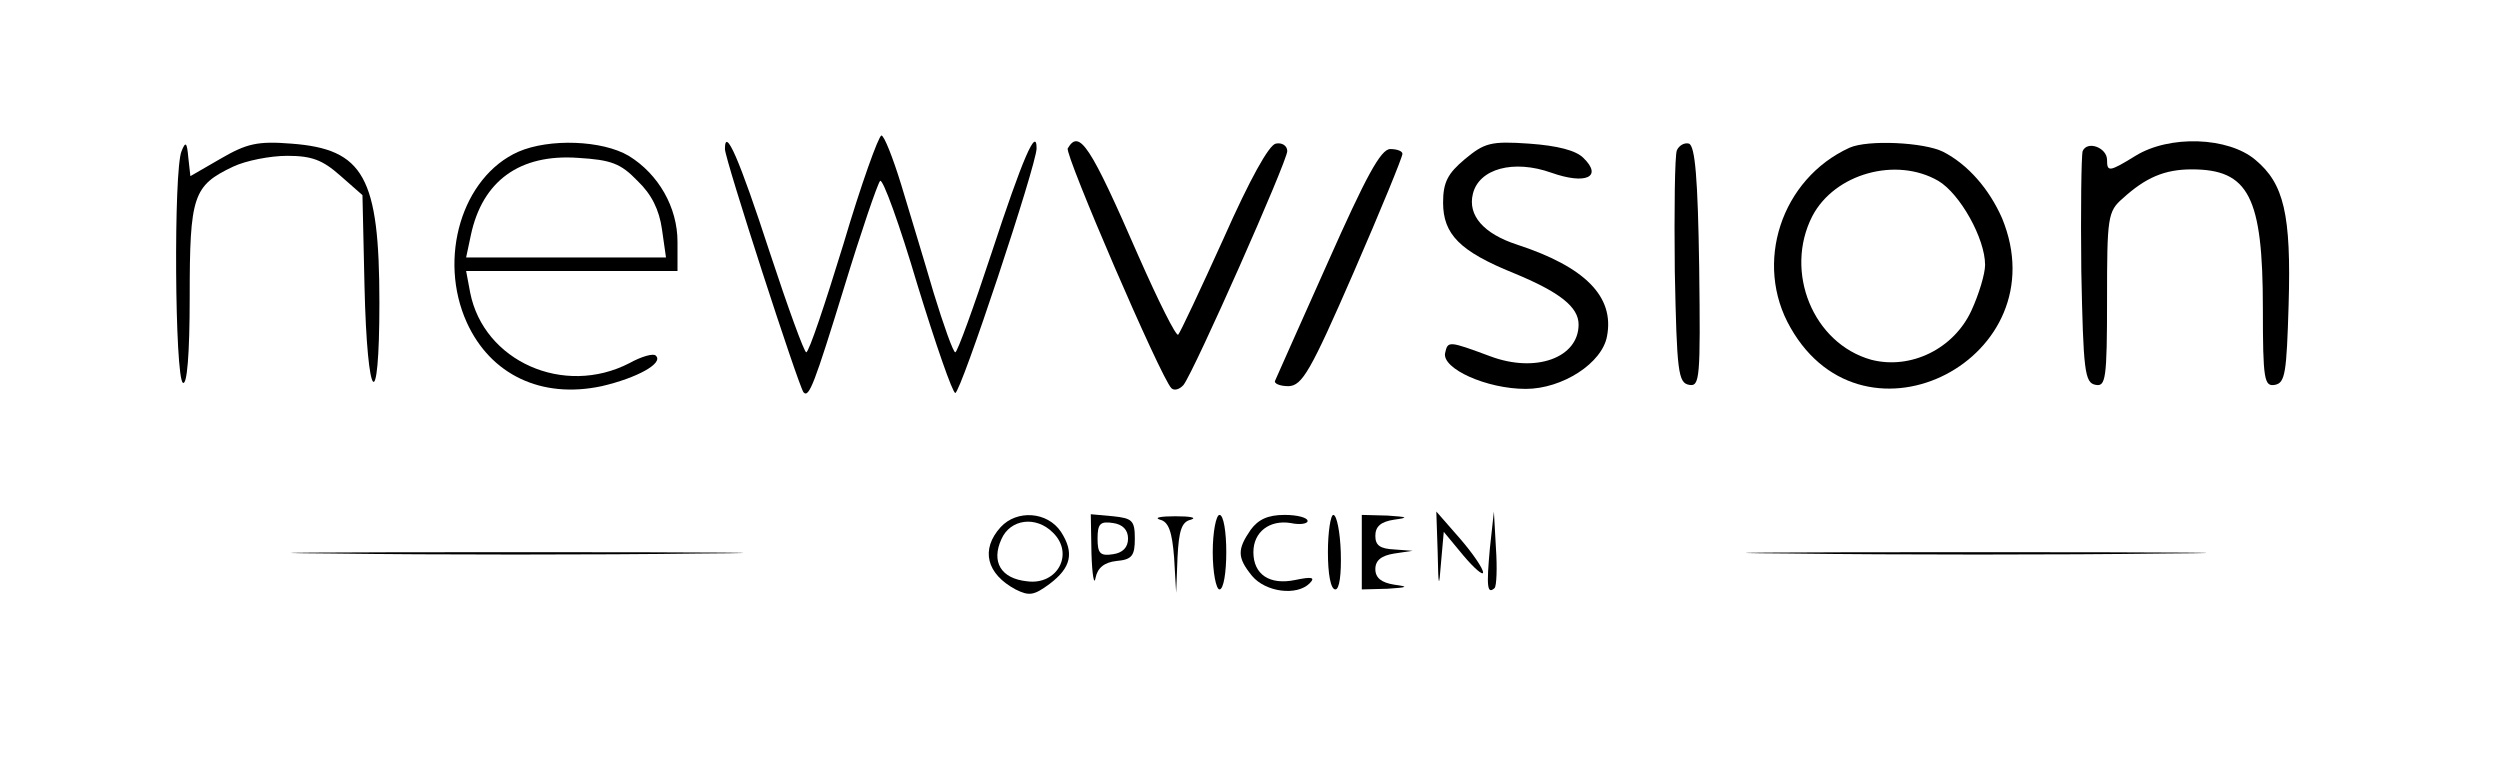 <?xml version="1.0" encoding="utf-8"?> <svg xmlns="http://www.w3.org/2000/svg" xmlns:xlink="http://www.w3.org/1999/xlink" version="1.1" id="Calque_1" x="0px" y="0px" viewBox="0 0 369 113" style="enable-background:new 0 0 369 113;" xml:space="preserve"> <g transform="translate(0,113) scale(0.1,-0.1)"> <path d="M1245,770c-27-88-51-160-55-160c-3,0-27,66-54,148c-45,138-66,186-66,152c0-15,109-351,116-359c8-9,16,12,60,155 c25,82,49,152,53,157c4,4,29-65,55-153c27-88,52-160,56-160c8,0,120,337,120,361c0,33-21-16-66-153c-27-82-51-148-54-148 s-17,39-32,88c-14,48-36,120-48,160c-12,39-25,72-29,72S1271,858,1245,770z"></path> <path d="M268,907c-12-28-10-335,2-342c6-4,10,41,10,127c0,149,5,164,64,192c19,9,55,16,80,16c36,0,52-6,78-29l33-29l3-134 c4-174,22-194,22-25c0,186-23,227-130,235c-50,4-66,0-104-22l-45-26l-3,27C276,920,274,922,268,907z"></path> <path d="M765,906c-83-37-119-157-76-252c35-77,110-113,199-94c52,12,92,34,80,45c-3,4-21-1-39-11c-97-50-215,3-235,104l-6,32h156 h156v43c0,51-28,100-72,127C889,923,811,926,765,906z M941,863c21-20,32-43,36-71l6-42H836H688l7,33c17,80,72,120,158,114 C902,894,916,889,941,863z"></path> <path d="M1576,911c-5-8,137-338,153-354c4-4,12-2,18,5c16,21,153,330,153,345c0,8-8,13-17,11c-10-2-38-52-77-140 c-34-75-64-139-67-142s-29,49-59,117C1609,916,1593,940,1576,911z"></path> <path d="M2162,895c-25-21-32-34-32-64c0-47,25-72,104-104c68-28,96-50,96-76c0-49-63-72-130-47c-62,23-63,23-67,5 c-5-23,61-53,119-53c54,0,113,38,120,78c11,58-32,102-133,135c-49,16-73,43-65,75c9,37,60,51,116,31c51-18,76-6,47,22 c-11,11-38,18-80,21C2200,922,2191,919,2162,895z"></path> <path d="M2475,908c-3-8-4-88-3-178c3-149,5-165,21-168s17,9,15,174c-2,131-6,178-15,182C2486,920,2478,915,2475,908z"></path> <path d="M2730,912c-101-46-142-171-87-266c110-193,397-44,312,162c-19,43-50,79-87,98C2840,920,2757,924,2730,912z M2861,863 c32-19,69-85,69-124c0-13-9-43-20-67c-26-57-90-88-148-73c-86,24-129,130-87,212C2708,874,2799,899,2861,863z"></path> <path d="M3074,907c-2-7-3-87-2-177c3-148,5-165,21-168c15-3,17,8,17,126c0,121,1,130,23,149c34,31,62,43,102,43 c84,0,105-40,105-205c0-106,2-116,18-113c15,3,17,18,20,118c4,134-7,179-49,214c-40,34-127,37-177,6c-39-24-42-24-42-6 S3081,923,3074,907z"></path> <path d="M1960,743c-41-92-76-170-78-175c-2-4,7-8,20-8c20,1,32,21,96,168c40,92,72,170,72,175c0,4-8,7-18,7 C2038,910,2016,869,1960,743z"></path> <path d="M1477,352c-30-33-21-69,22-92c20-10,27-9,50,8c32,24,37,46,17,77C1546,375,1501,378,1477,352z M1554,344c32-31,7-78-38-72 c-39,4-53,29-38,62C1491,364,1529,369,1554,344z"></path> <path d="M1611,313c1-32,4-48,6-36c3,15,13,23,31,25c23,2,27,8,27,33c0,27-4,30-32,33l-33,3L1611,313z M1665,335c0-13-8-21-22-23 c-19-3-23,1-23,23s4,26,23,23C1657,356,1665,348,1665,335z"></path> <path d="M1712,363c13-3,18-18,21-56l3-52l2,52c2,40,6,53,20,56c9,3-1,5-23,5S1703,366,1712,363z"></path> <path d="M1790,315c0-30,5-55,10-55c6,0,10,25,10,55s-4,55-10,55C1795,370,1790,345,1790,315z"></path> <path d="M1846,348c-20-29-20-41,2-68c20-24,66-30,85-11c9,9,3,10-21,5c-38-8-62,8-62,41c0,30,24,48,55,43c14-3,25-1,25,3 c0,5-15,9-34,9C1871,370,1857,363,1846,348z"></path> <path d="M1960,315c0-32,4-55,11-55c6,0,9,22,8,55c-1,30-6,55-11,55C1964,370,1960,345,1960,315z"></path> <path d="M2010,315v-55l38,1c30,2,32,3,10,6c-19,3-28,10-28,23s9,20,28,23l27,4l-27,2c-21,1-28,6-28,20s8,21,28,24c22,3,20,4-10,6 l-38,1V315z"></path> <path d="M2122,315c1-53,2-55,5-15l4,45l29-35c16-19,29-30,29-25c0,6-15,28-34,50l-35,40L2122,315z"></path> <path d="M2199,320c-5-55-4-68,7-58c3,3,4,30,2,59l-3,54L2199,320z"></path> <path d="M492,313c147-2,390-2,540,0c150,1,30,2-267,2S345,314,492,313z"></path> <path d="M2643,313c153-2,401-2,550,0c150,1,25,2-278,2C2613,315,2490,314,2643,313z"></path> </g> </svg> 